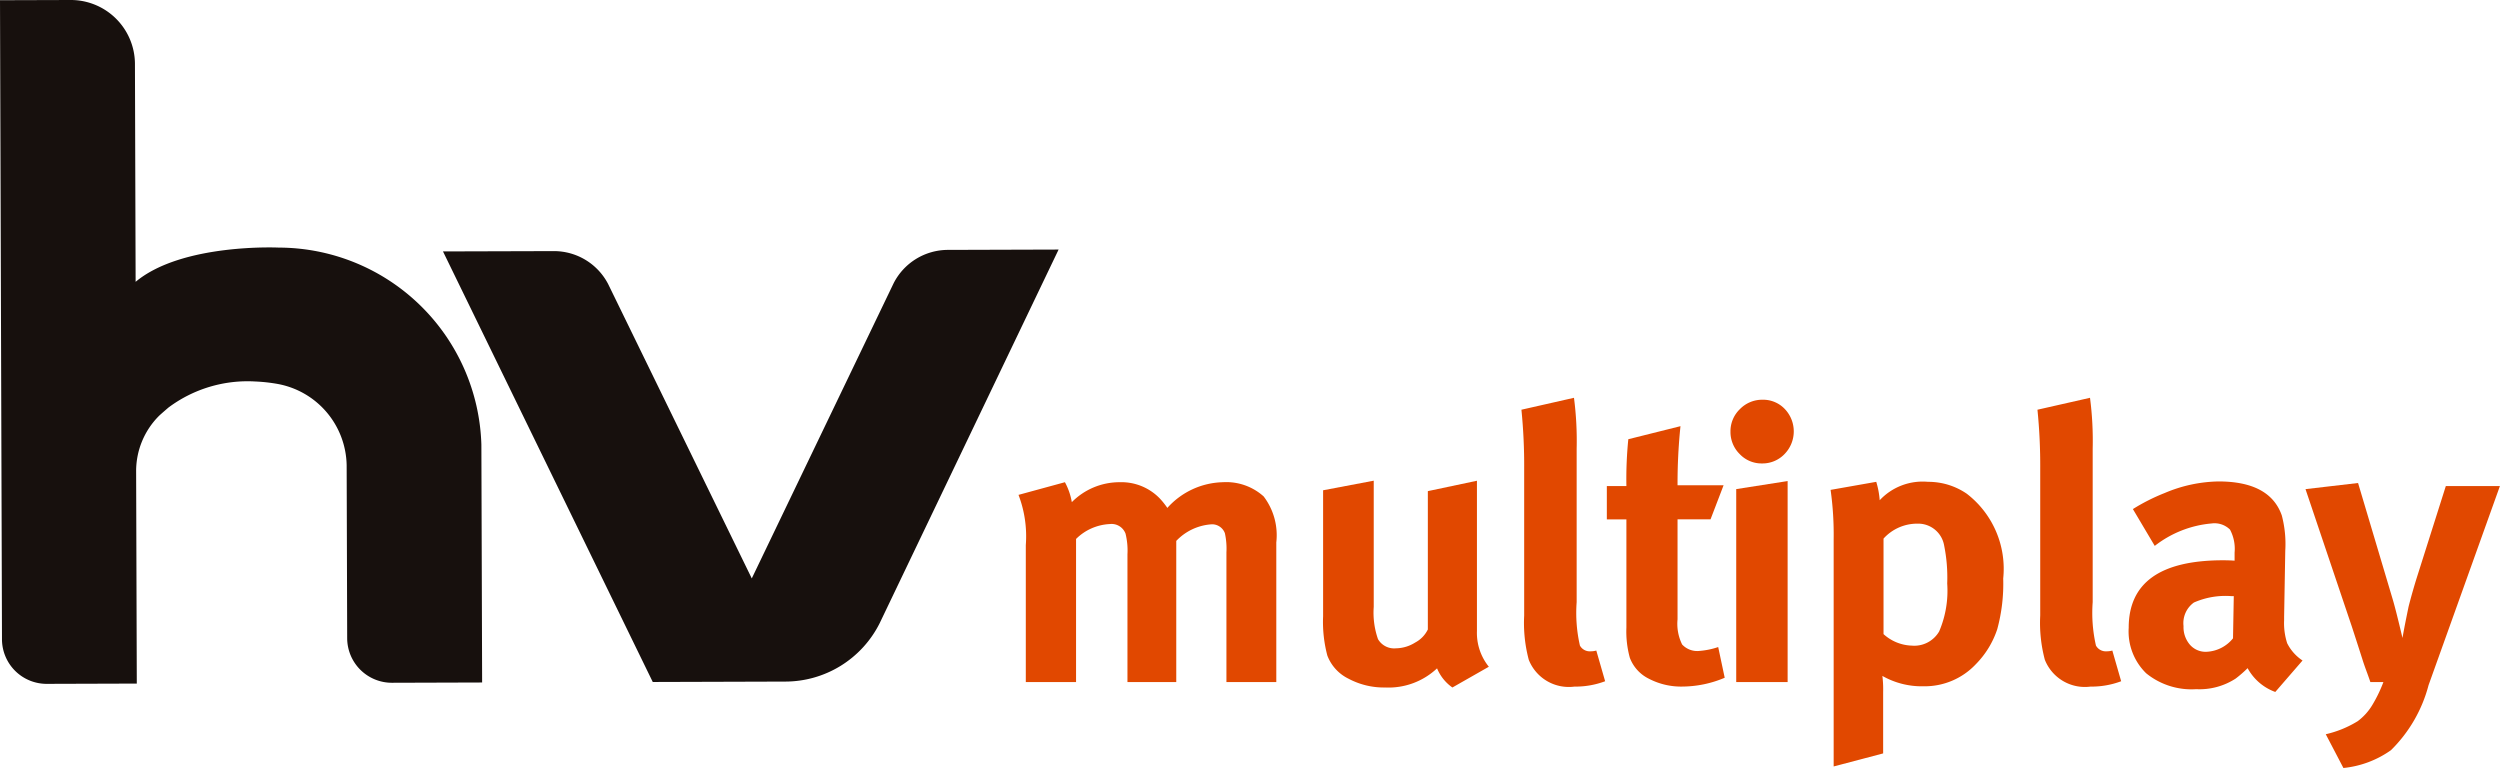 <svg xmlns="http://www.w3.org/2000/svg" viewBox="0 0 117.459 36.084">
  <defs>
    <style>
      .cls-1 {
        fill: #17100d;
        fill-rule: evenodd;
      }

      .cls-2 {
        fill: #e14800;
      }
    </style>
  </defs>
  <title>logohvmultiplay</title>
  <g id="Capa_4" data-name="Capa 4">
    <g>
      <path id="_Path_" data-name="&lt;Path&gt;" class="cls-1" d="M15.769,13.667s-4.539-.216-6.724,1.608L9.013,5.006A3.015,3.015,0,0,0,5.96,2.034l-3.287.01.093,30.048A2.1,2.1,0,0,0,4.9,34.164L9.1,34.151l-.031-9.979a3.669,3.669,0,0,1,1.066-2.59c.089-.088.4-.354.453-.4a6.21,6.21,0,0,1,4.085-1.224,7.883,7.883,0,0,1,1.062.118,3.954,3.954,0,0,1,3.225,3.814c.005,1.307.025,8.125.025,8.151a2.1,2.1,0,0,0,2.13,2.072l4.21-.013-.035-11.176A9.544,9.544,0,0,0,15.769,13.667Z" transform="translate(-2.673 -2.034)"/>
      <path id="_Path_2" data-name="&lt;Path&gt;" class="cls-1" d="M47.22,13.775a2.867,2.867,0,0,0-2.561,1.566L37.994,29.21,31.247,15.382a2.869,2.869,0,0,0-2.567-1.55l-5.194.015,9.856,20.229,6.208-.019A4.966,4.966,0,0,0,44,31.32L52.41,13.759Z" transform="translate(-2.673 -2.034)"/>
      <g>
        <path class="cls-2" d="M50.869,27.646a5.455,5.455,0,0,0-.343-2.361l2.181-.595a3.012,3.012,0,0,1,.324.937,3.151,3.151,0,0,1,2.253-.937,2.508,2.508,0,0,1,1.874.757,3.638,3.638,0,0,1,.361.451,3.61,3.61,0,0,1,2.613-1.208,2.625,2.625,0,0,1,1.911.667,3.005,3.005,0,0,1,.595,2.163V34.08H60.295V27.988a3.392,3.392,0,0,0-.072-.9.64.64,0,0,0-.685-.415,2.512,2.512,0,0,0-1.6.775V34.08H55.645v-6a3.311,3.311,0,0,0-.09-.973.7.7,0,0,0-.739-.451,2.407,2.407,0,0,0-1.586.7V34.08H50.869Z" transform="translate(-2.673 -2.034)"/>
        <path class="cls-2" d="M64.837,30.992V25.069l2.379-.451v5.93a3.767,3.767,0,0,0,.2,1.514.877.877,0,0,0,.847.432,1.734,1.734,0,0,0,.9-.271,1.374,1.374,0,0,0,.595-.614v-6.5l2.307-.488v7.06a2.528,2.528,0,0,0,.559,1.679l-1.712.975a2.046,2.046,0,0,1-.721-.9,3.326,3.326,0,0,1-2.433.9,3.543,3.543,0,0,1-1.73-.415,2,2,0,0,1-.991-1.084A6.173,6.173,0,0,1,64.837,30.992Z" transform="translate(-2.673 -2.034)"/>
        <path class="cls-2" d="M74.155,21.284l2.469-.56a15.594,15.594,0,0,1,.126,2.4v7.2a6.9,6.9,0,0,0,.153,2.04.526.526,0,0,0,.5.271.972.972,0,0,0,.27-.036l.415,1.442a3.953,3.953,0,0,1-1.442.252A2.024,2.024,0,0,1,74.5,33.033a6.732,6.732,0,0,1-.216-2.075V24.064A26.152,26.152,0,0,0,74.155,21.284Z" transform="translate(-2.673 -2.034)"/>
        <path class="cls-2" d="M81.49,24.834h2.163l-.613,1.6H81.49v4.7a2.193,2.193,0,0,0,.216,1.181.969.969,0,0,0,.829.3,3.615,3.615,0,0,0,.865-.18l.306,1.442a5.155,5.155,0,0,1-1.965.414,3.28,3.28,0,0,1-1.6-.369,1.807,1.807,0,0,1-.892-.982,4.654,4.654,0,0,1-.162-1.424V26.438h-.919V24.87h.919a18.812,18.812,0,0,1,.09-2.2l2.451-.613A26.125,26.125,0,0,0,81.49,24.834Z" transform="translate(-2.673 -2.034)"/>
        <path class="cls-2" d="M83.977,22.311a1.438,1.438,0,0,1,.442-1.054,1.46,1.46,0,0,1,1.072-.442,1.4,1.4,0,0,1,1.036.433,1.524,1.524,0,0,1-.009,2.118,1.43,1.43,0,0,1-1.063.442,1.409,1.409,0,0,1-1.046-.442A1.455,1.455,0,0,1,83.977,22.311Zm.27,11.769V25.014l2.415-.378V34.08Z" transform="translate(-2.673 -2.034)"/>
        <path class="cls-2" d="M88.825,27.375a15.024,15.024,0,0,0-.144-2.325l2.145-.378a3.979,3.979,0,0,1,.162.865,2.759,2.759,0,0,1,2.271-.865,3.191,3.191,0,0,1,1.82.559,4.449,4.449,0,0,1,1.712,3.983,8.153,8.153,0,0,1-.279,2.379,4.226,4.226,0,0,1-1,1.64,3.3,3.3,0,0,1-2.469,1.045,3.739,3.739,0,0,1-1.929-.487,5.1,5.1,0,0,1,.036.757v2.884l-2.325.613Zm2.343-.036v4.488a2.069,2.069,0,0,0,1.334.541,1.351,1.351,0,0,0,1.28-.667,4.867,4.867,0,0,0,.378-2.253,7.594,7.594,0,0,0-.144-1.784,1.237,1.237,0,0,0-1.244-1.027A2.132,2.132,0,0,0,91.168,27.339Z" transform="translate(-2.673 -2.034)"/>
        <path class="cls-2" d="M98.4,21.284l2.469-.56a15.594,15.594,0,0,1,.126,2.4v7.2a6.9,6.9,0,0,0,.153,2.04.526.526,0,0,0,.5.271.972.972,0,0,0,.27-.036l.415,1.442a3.953,3.953,0,0,1-1.442.252,2.024,2.024,0,0,1-2.145-1.263,6.732,6.732,0,0,1-.216-2.075V24.064A26.152,26.152,0,0,0,98.4,21.284Z" transform="translate(-2.673 -2.034)"/>
        <path class="cls-2" d="M103.911,27.682l-1.027-1.73a9.151,9.151,0,0,1,1.5-.757,6.725,6.725,0,0,1,2.523-.541q2.415,0,2.974,1.6a5.28,5.28,0,0,1,.162,1.658l-.054,3.1v.162a3.07,3.07,0,0,0,.144,1.082,2.1,2.1,0,0,0,.721.811l-1.28,1.478a2.425,2.425,0,0,1-1.3-1.118,5.632,5.632,0,0,1-.559.487,3.118,3.118,0,0,1-1.856.5,3.372,3.372,0,0,1-2.352-.748,2.743,2.743,0,0,1-.82-2.136q0-3.172,4.434-3.172.288,0,.541.018v-.379a1.915,1.915,0,0,0-.216-1.081,1.037,1.037,0,0,0-.865-.288A5.046,5.046,0,0,0,103.911,27.682Zm3.677,4.344.036-1.983h-.108a3.675,3.675,0,0,0-1.766.3,1.193,1.193,0,0,0-.487,1.108,1.264,1.264,0,0,0,.3.874.979.979,0,0,0,.766.333A1.694,1.694,0,0,0,107.588,32.025Z" transform="translate(-2.673 -2.034)"/>
        <path class="cls-2" d="M113.175,31.485l-2.181-6.47,2.469-.288,1.6,5.371q.162.523.487,1.91.09-.522.288-1.478.162-.631.361-1.28l1.388-4.38h2.541l-3.352,9.354a6.649,6.649,0,0,1-1.766,3.055,4.661,4.661,0,0,1-2.235.838l-.829-1.586a4.951,4.951,0,0,0,1.5-.613,2.645,2.645,0,0,0,.685-.757,6.557,6.557,0,0,0,.523-1.082h-.613q-.072-.216-.189-.532t-.189-.55Q113.427,32.26,113.175,31.485Z" transform="translate(-2.673 -2.034)"/>
      </g>
    </g>
  </g>
</svg>
